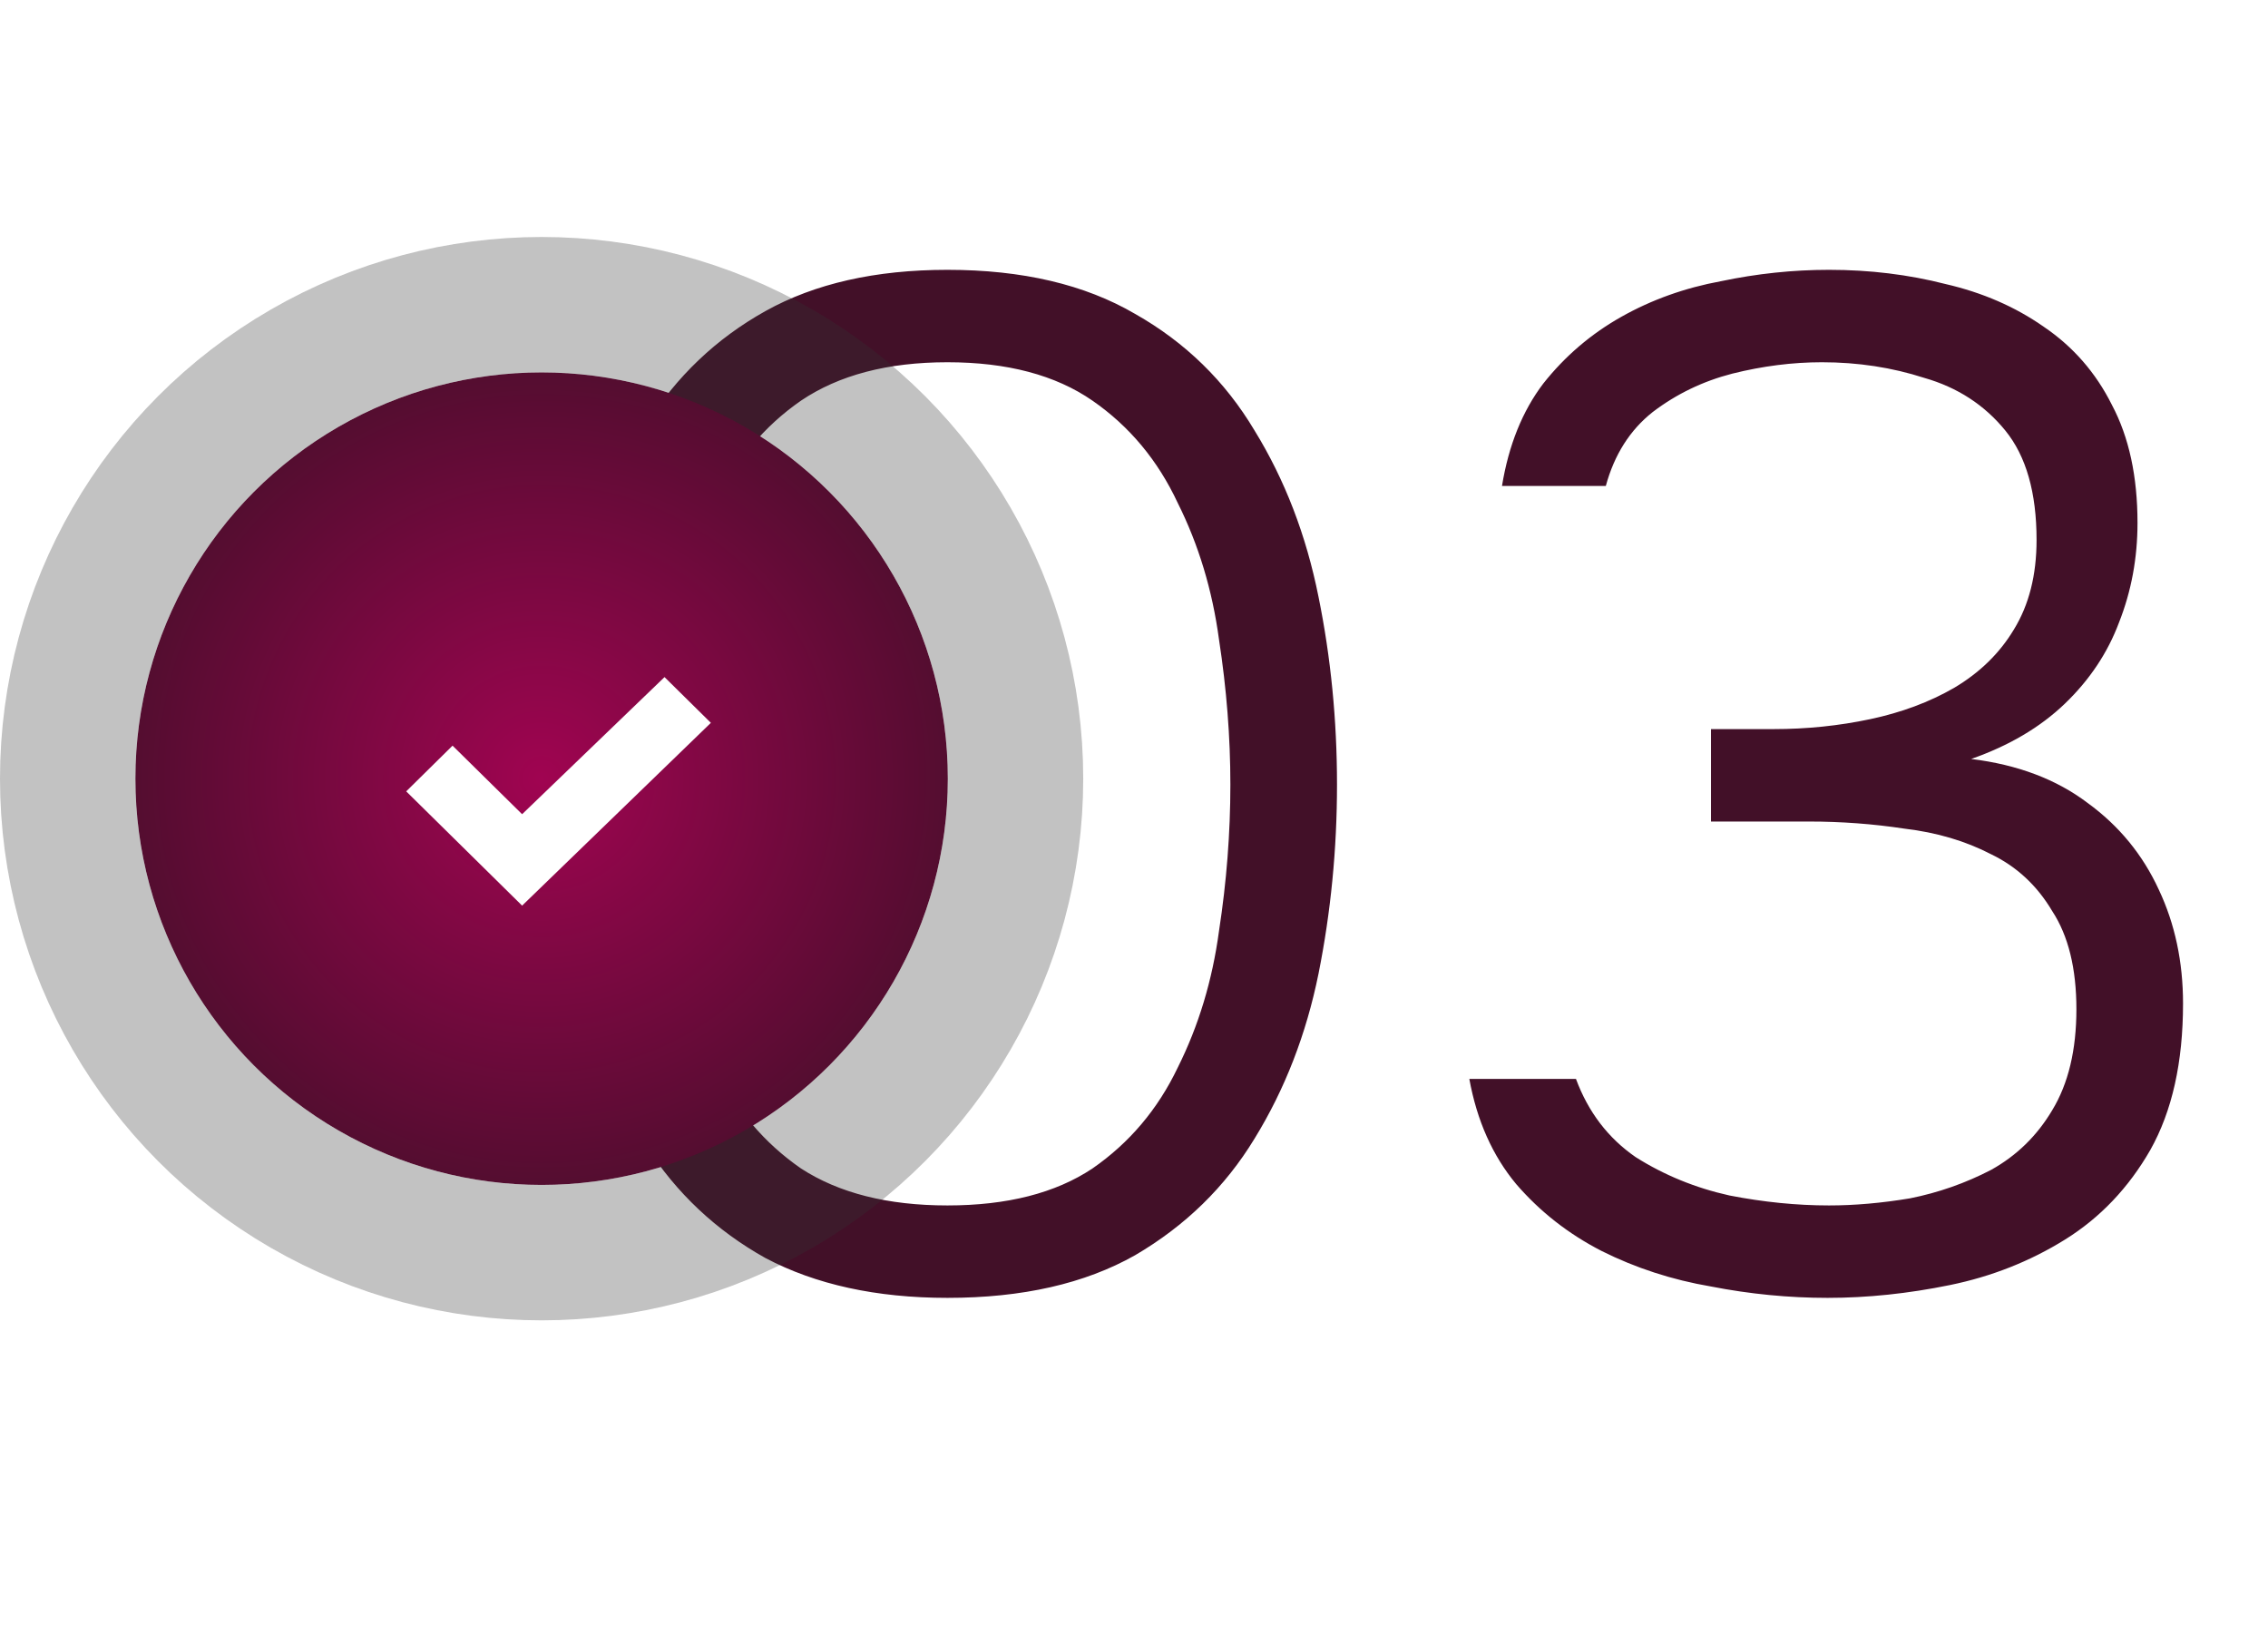 <?xml version="1.0" encoding="UTF-8"?> <svg xmlns="http://www.w3.org/2000/svg" width="67" height="48" viewBox="0 0 67 48" fill="none"><path d="M27.989 38.336C25.889 38.336 24.097 37.944 22.613 37.16C21.157 36.348 19.981 35.242 19.085 33.842C18.189 32.442 17.531 30.832 17.111 29.012C16.719 27.164 16.523 25.218 16.523 23.174C16.523 21.13 16.719 19.198 17.111 17.378C17.531 15.558 18.189 13.948 19.085 12.548C19.981 11.12 21.157 10 22.613 9.188C24.069 8.376 25.861 7.97 27.989 7.97C30.201 7.97 32.049 8.404 33.533 9.272C35.017 10.112 36.193 11.26 37.061 12.716C37.957 14.172 38.587 15.81 38.951 17.63C39.315 19.422 39.497 21.27 39.497 23.174C39.497 25.078 39.315 26.94 38.951 28.76C38.587 30.552 37.957 32.176 37.061 33.632C36.193 35.06 35.017 36.208 33.533 37.076C32.049 37.916 30.201 38.336 27.989 38.336ZM27.989 35.606C29.753 35.606 31.181 35.242 32.273 34.514C33.365 33.758 34.205 32.764 34.793 31.532C35.409 30.3 35.815 28.956 36.011 27.5C36.235 26.044 36.347 24.602 36.347 23.174C36.347 21.774 36.235 20.346 36.011 18.89C35.815 17.434 35.409 16.09 34.793 14.858C34.205 13.598 33.365 12.59 32.273 11.834C31.181 11.078 29.753 10.7 27.989 10.7C26.225 10.7 24.783 11.078 23.663 11.834C22.571 12.59 21.731 13.598 21.143 14.858C20.555 16.09 20.149 17.434 19.925 18.89C19.729 20.346 19.631 21.774 19.631 23.174C19.631 24.602 19.729 26.044 19.925 27.5C20.149 28.956 20.555 30.3 21.143 31.532C21.731 32.764 22.571 33.758 23.663 34.514C24.783 35.242 26.225 35.606 27.989 35.606ZM53.989 38.336C52.842 38.336 51.694 38.224 50.545 38C49.398 37.804 48.319 37.454 47.312 36.95C46.331 36.446 45.492 35.788 44.791 34.976C44.092 34.136 43.63 33.1 43.406 31.868H46.556C46.919 32.848 47.508 33.618 48.319 34.178C49.16 34.71 50.084 35.088 51.092 35.312C52.099 35.508 53.08 35.606 54.032 35.606C54.788 35.606 55.586 35.536 56.425 35.396C57.266 35.228 58.063 34.948 58.819 34.556C59.575 34.136 60.178 33.548 60.626 32.792C61.102 32.008 61.34 31.014 61.34 29.81C61.34 28.606 61.102 27.64 60.626 26.912C60.178 26.156 59.575 25.596 58.819 25.232C58.063 24.84 57.209 24.588 56.258 24.476C55.334 24.336 54.395 24.266 53.444 24.266H50.545V21.536H52.394C53.373 21.536 54.325 21.438 55.249 21.242C56.173 21.046 56.999 20.738 57.727 20.318C58.483 19.87 59.072 19.296 59.492 18.596C59.94 17.868 60.163 16.986 60.163 15.95C60.163 14.55 59.855 13.472 59.239 12.716C58.623 11.96 57.825 11.442 56.846 11.162C55.894 10.854 54.886 10.7 53.822 10.7C52.953 10.7 52.072 10.812 51.175 11.036C50.307 11.26 49.523 11.638 48.824 12.17C48.151 12.702 47.69 13.43 47.438 14.354H44.371C44.568 13.15 44.974 12.142 45.59 11.33C46.233 10.518 47.004 9.86 47.9 9.356C48.795 8.852 49.776 8.502 50.84 8.306C51.904 8.082 52.968 7.97 54.032 7.97C55.236 7.97 56.383 8.11 57.475 8.39C58.568 8.642 59.533 9.062 60.373 9.65C61.242 10.238 61.913 11.008 62.389 11.96C62.894 12.912 63.145 14.074 63.145 15.446C63.145 16.482 62.964 17.462 62.599 18.386C62.264 19.282 61.731 20.08 61.004 20.78C60.276 21.48 59.352 22.026 58.231 22.418C59.603 22.586 60.752 23.02 61.675 23.72C62.599 24.392 63.3 25.246 63.776 26.282C64.251 27.29 64.49 28.41 64.49 29.642C64.49 31.378 64.168 32.82 63.523 33.968C62.88 35.088 62.039 35.97 61.004 36.614C59.968 37.258 58.834 37.706 57.602 37.958C56.37 38.21 55.166 38.336 53.989 38.336Z" fill="#421028"></path><g filter="url(#filter0_b_132_5597)"><circle cx="16" cy="23" r="12" fill="url(#paint0_radial_132_5597)"></circle><circle cx="16" cy="23" r="14" stroke="#353535" stroke-opacity="0.3" stroke-width="4"></circle></g><path fill-rule="evenodd" clip-rule="evenodd" d="M19.631 20L15.424 24.05L13.369 22.025L12 23.375L15.424 26.75L21 21.351L19.631 20Z" fill="white"></path><defs><filter id="filter0_b_132_5597" x="-7.714" y="-0.714" width="47.429" height="47.429" filterUnits="userSpaceOnUse" color-interpolation-filters="sRGB"><feFlood flood-opacity="0" result="BackgroundImageFix"></feFlood><feGaussianBlur in="BackgroundImageFix" stdDeviation="3.857"></feGaussianBlur><feComposite in2="SourceAlpha" operator="in" result="effect1_backgroundBlur_132_5597"></feComposite><feBlend mode="normal" in="SourceGraphic" in2="effect1_backgroundBlur_132_5597" result="shape"></feBlend></filter><radialGradient id="paint0_radial_132_5597" cx="0" cy="0" r="1" gradientUnits="userSpaceOnUse" gradientTransform="translate(16 23) rotate(90) scale(12)"><stop stop-color="#A00451"></stop><stop offset="1" stop-color="#540D30"></stop></radialGradient></defs></svg> 